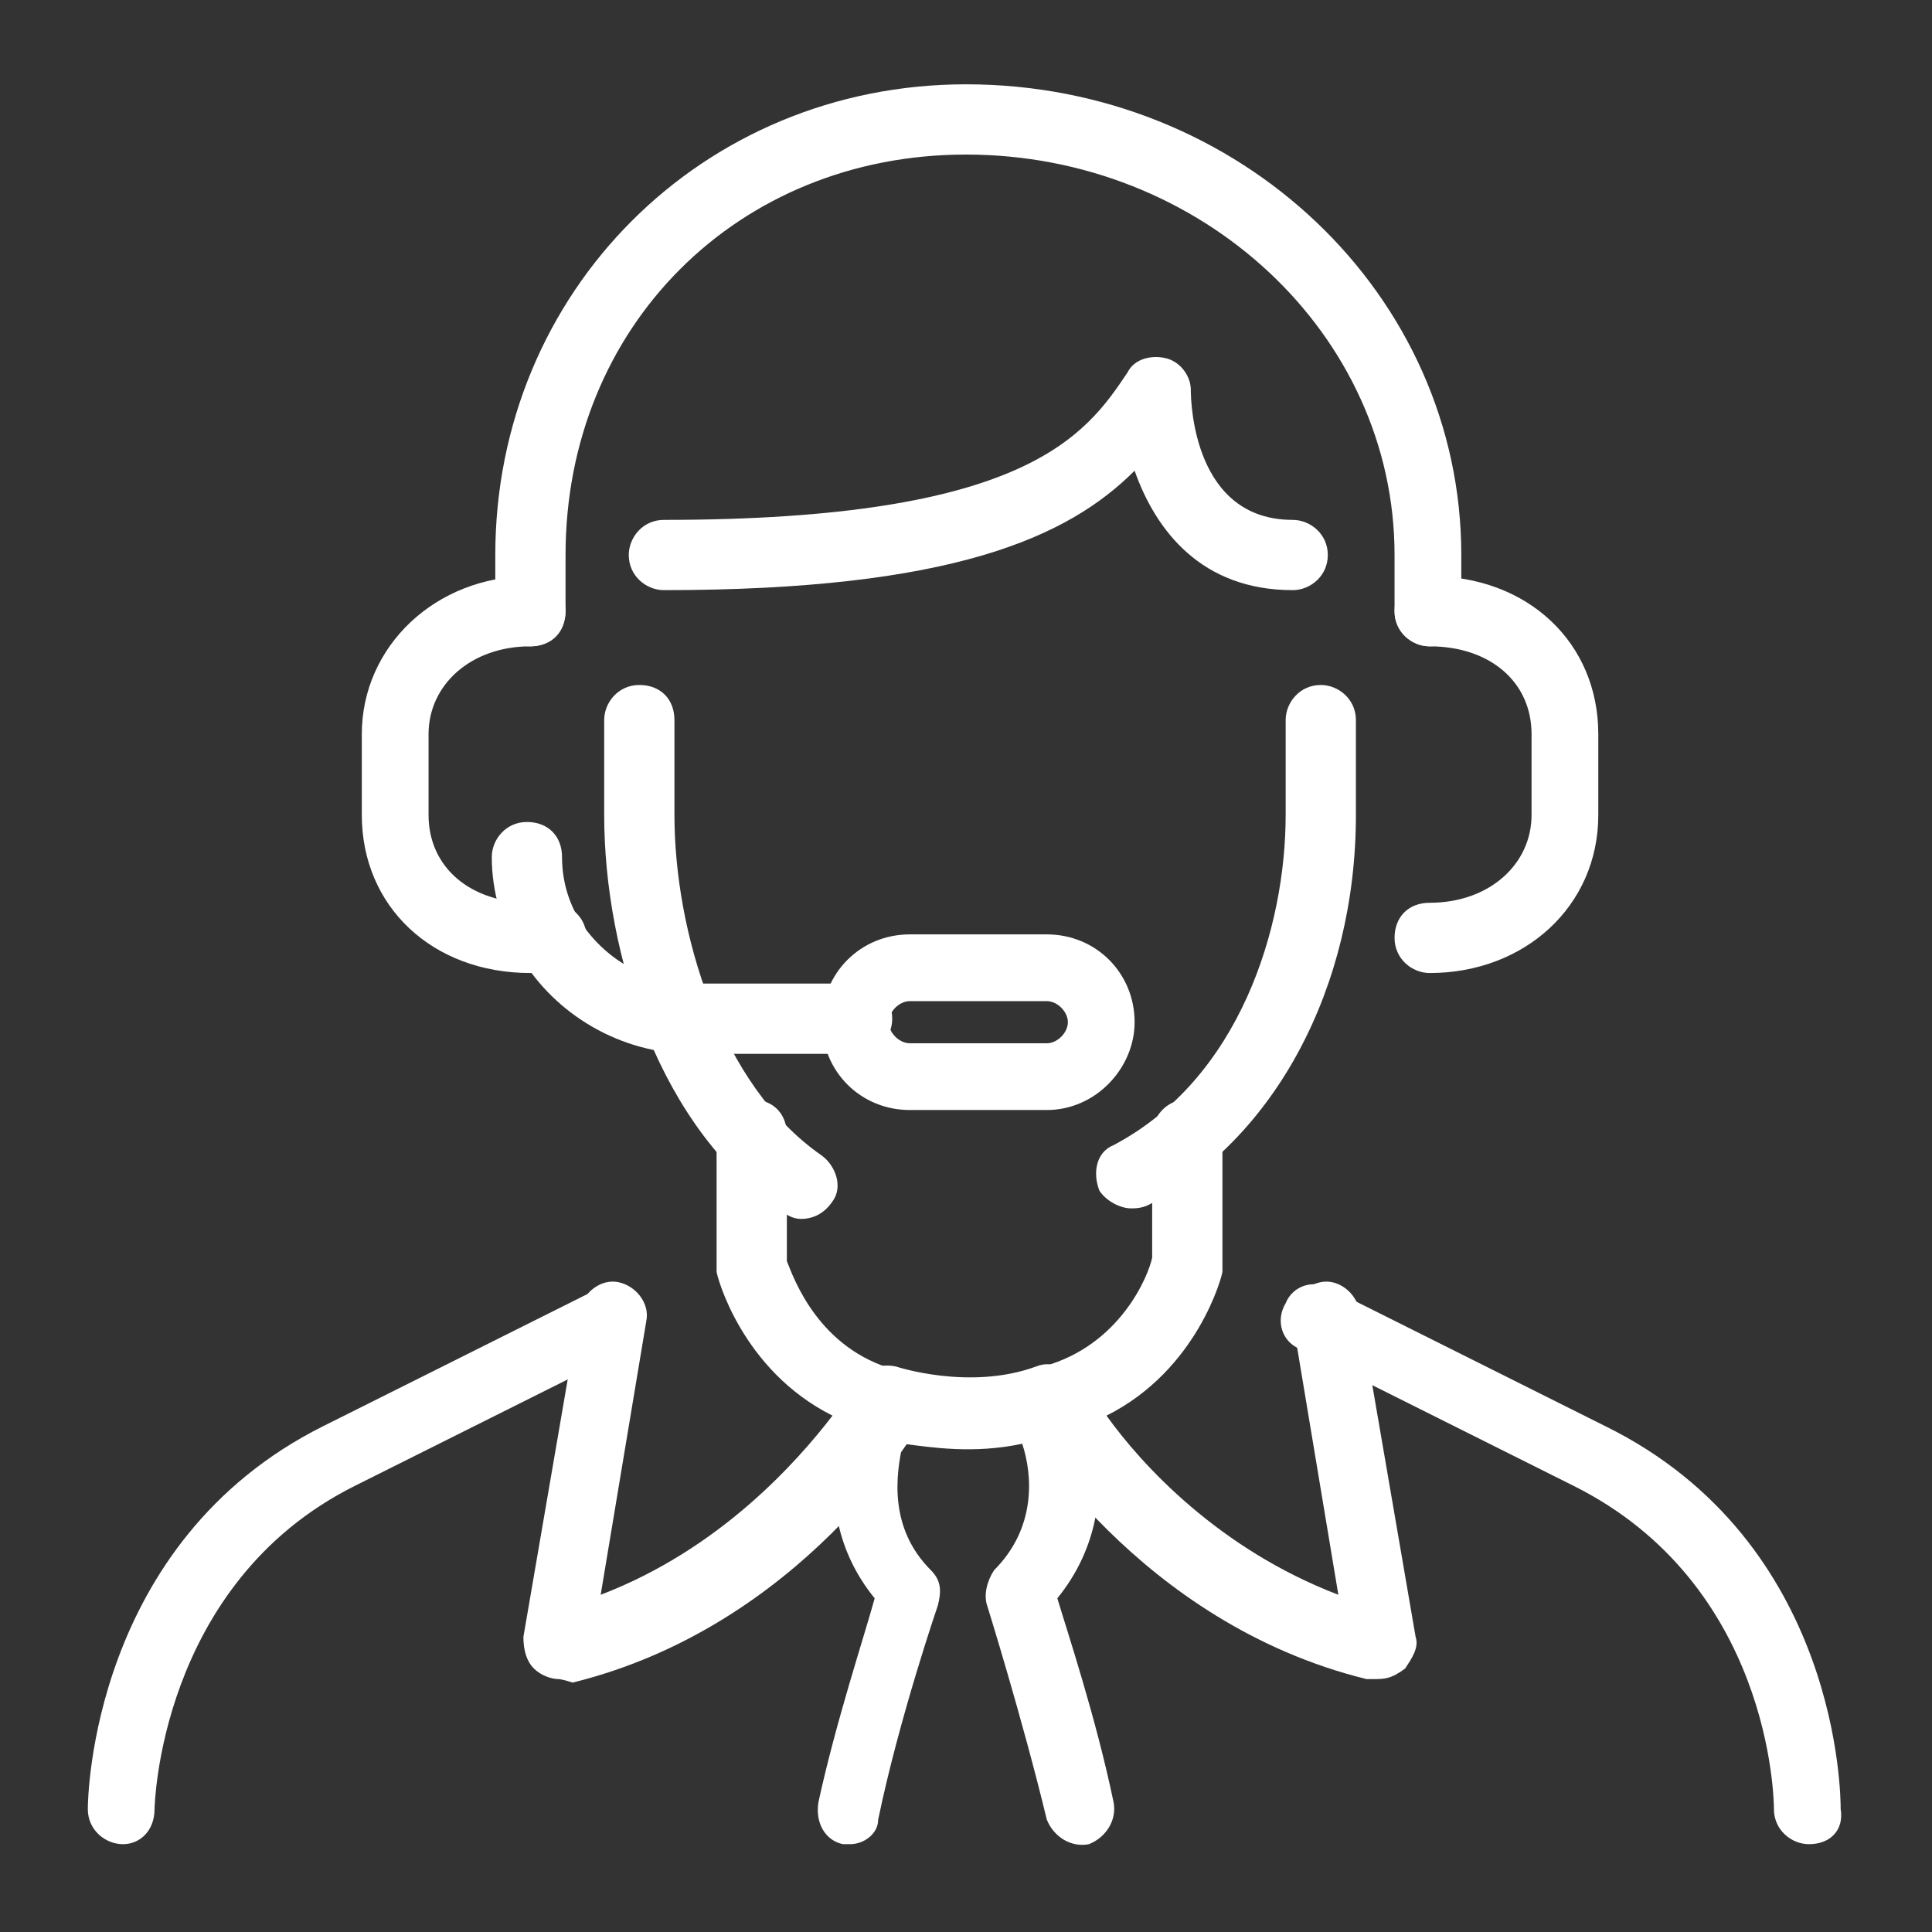 <?xml version="1.0" encoding="utf-8"?>
<!-- Generator: Adobe Illustrator 25.2.0, SVG Export Plug-In . SVG Version: 6.00 Build 0)  -->
<svg version="1.1" id="Laag_1" xmlns="http://www.w3.org/2000/svg" xmlns:xlink="http://www.w3.org/1999/xlink" x="0px" y="0px"
	 viewBox="0 0 55 55" style="enable-background:new 0 0 55 55;" xml:space="preserve">
<rect x="0" y="0" width="55" height="55" fill="#333333" stroke="none"/>
<style type="text/css">
	.st0{fill:#FFFFFF;}
	.st1{fill:#F26353;}
</style>
<g id="customer_service_x2F_secretary_x2F_receptionist_x2F_call_center_2_">
	<g>
		<g>
			<path class="st0" d="M51.5,52.5c-0.5,0-1-0.4-1-1c0-0.3-0.1-6.4-5.7-9.2l-7.8-3.9c-0.5-0.2-0.7-0.8-0.4-1.3
				c0.2-0.5,0.8-0.7,1.3-0.4l7.8,3.9c6.7,3.3,6.7,10.6,6.7,10.9C52.5,52.1,52.1,52.5,51.5,52.5z"/>
		</g>
		<g>
			<path class="st0" d="M3.5,52.5c-0.5,0-1-0.4-1-1c0-0.3,0.1-7.6,6.7-10.9l7.8-3.9c0.5-0.2,1.1,0,1.3,0.4c0.2,0.5,0,1.1-0.4,1.3
				l-7.8,3.9c-5.6,2.8-5.7,9.2-5.7,9.2C4.4,52.1,4,52.5,3.5,52.5z"/>
		</g>
		<g>
			<g>
				<path class="st0" d="M15.9,47.8c-0.2,0-0.5-0.1-0.7-0.3c-0.2-0.2-0.3-0.5-0.3-0.9l1.6-9.3c0.1-0.5,0.6-0.9,1.1-0.8
					c0.5,0.1,0.9,0.6,0.8,1.1l-1.3,7.8c3.4-1.3,5.6-3.8,6.6-5.1c-2.6-1.3-3.3-4-3.3-4.1c0-0.1,0-0.2,0-0.2v-3.7c0-0.5,0.4-1,1-1
					s1,0.4,1,1v3.6c0.2,0.5,0.9,2.5,3.1,3.1c0.3,0.1,0.5,0.3,0.7,0.6c0.1,0.3,0.1,0.6,0,0.9c-0.1,0.2-3.4,5.8-9.9,7.4
					C16,47.8,15.9,47.8,15.9,47.8z"/>
			</g>
			<g>
				<path class="st0" d="M39.1,47.8c-0.1,0-0.2,0-0.2,0c-6.5-1.6-9.8-7.2-9.9-7.4c-0.1-0.3-0.2-0.6,0-0.9c0.1-0.3,0.4-0.5,0.7-0.6
					c2.2-0.6,3-2.6,3.1-3.1v-3.5c0-0.5,0.4-1,1-1s1,0.4,1,1V36c0,0.1,0,0.2,0,0.2c0,0.1-0.7,2.8-3.3,4.1c1,1.4,3.2,3.8,6.6,5.1
					l-1.3-7.8c-0.1-0.5,0.3-1,0.8-1.1c0.5-0.1,1,0.3,1.1,0.8l1.6,9.3c0.1,0.3-0.1,0.6-0.3,0.9C39.6,47.8,39.4,47.8,39.1,47.8z"/>
			</g>
			<g>
				<path class="st0" d="M24.2,52.5c-0.1,0-0.1,0-0.2,0c-0.5-0.1-0.8-0.6-0.7-1.2c0.5-2.3,1.3-4.7,1.6-5.8c-2.2-2.7-0.6-5.9-0.6-6.1
					c0.2-0.4,0.7-0.6,1.2-0.5c0,0,2.1,0.7,4,0c0.5-0.2,0.9,0.1,1.2,0.5c0.1,0.1,1.6,3.4-0.6,6.1c0.3,1,1.1,3.4,1.6,5.8
					c0.1,0.5-0.2,1-0.7,1.2c-0.5,0.1-1-0.2-1.2-0.7c-0.7-2.9-1.7-6.1-1.7-6.1c-0.1-0.3,0-0.7,0.2-1c1.2-1.2,1.1-2.7,0.8-3.6
					c-1.4,0.3-2.6,0.1-3.4,0c-0.2,0.9-0.4,2.4,0.8,3.6c0.3,0.3,0.3,0.6,0.2,1c0,0-1.1,3.2-1.7,6.1C25,52.2,24.6,52.5,24.2,52.5z"/>
			</g>
		</g>
	</g>
	<g>
		<g>
			<path class="st0" d="M29.8,31.6h-3.9c-1.4,0-2.5-1.1-2.5-2.5c0-1.4,1.1-2.5,2.5-2.5h3.9c1.4,0,2.5,1.1,2.5,2.5
				C32.3,30.4,31.2,31.6,29.8,31.6z M25.9,28.5c-0.3,0-0.6,0.3-0.6,0.6s0.3,0.6,0.6,0.6h3.9c0.3,0,0.6-0.3,0.6-0.6s-0.3-0.6-0.6-0.6
				H25.9z"/>
		</g>
		<g>
			<path class="st0" d="M24.4,30h-4.7c-2,0-3.9-1.1-4.9-2.8c-0.5-0.8-0.8-1.8-0.8-2.8c0-0.5,0.4-1,1-1s1,0.4,1,1
				c0,0.7,0.2,1.3,0.5,1.8c0.7,1.1,1.9,1.8,3.2,1.8h4.7c0.5,0,1,0.4,1,1S24.9,30,24.4,30z"/>
		</g>
		<g>
			<path class="st0" d="M15.7,27.7h-0.6c-2.8,0-4.8-1.9-4.8-4.5v-2.3c0-2.5,2.1-4.5,4.8-4.5c0.5,0,1,0.4,1,1s-0.4,1-1,1
				c-1.7,0-2.9,1.1-2.9,2.5v2.3c0,1.5,1.2,2.5,2.9,2.5h0.6c0.5,0,1,0.4,1,1S16.2,27.7,15.7,27.7z"/>
		</g>
		<g>
			<path class="st0" d="M40.7,27.7c-0.5,0-1-0.4-1-1s0.4-1,1-1c1.7,0,2.9-1.1,2.9-2.5v-2.3c0-1.5-1.2-2.5-2.9-2.5c-0.5,0-1-0.4-1-1
				s0.4-1,1-1c2.8,0,4.8,1.9,4.8,4.5v2.3C45.5,25.8,43.4,27.7,40.7,27.7z"/>
		</g>
	</g>
	<g>
		<g>
			<path class="st0" d="M40.7,18.4c-0.5,0-1-0.4-1-1v-1.6c0-6.3-5.5-11.4-12.2-11.4c-6.5,0-11.4,4.9-11.4,11.4v1.6c0,0.5-0.4,1-1,1
				s-1-0.4-1-1v-1.6c0-7.5,5.9-13.4,13.4-13.4c7.8,0,14.1,6,14.1,13.4v1.6C41.6,18,41.2,18.4,40.7,18.4z"/>
		</g>
		<g>
			<path class="st0" d="M22.8,34.7c-0.2,0-0.4-0.1-0.5-0.2c-3.5-2.3-5.1-7.3-5.1-11.3v-2.7c0-0.5,0.4-1,1-1s1,0.4,1,1v2.7
				c0,3.3,1.3,7.7,4.2,9.7c0.4,0.3,0.6,0.9,0.3,1.3C23.5,34.5,23.2,34.7,22.8,34.7z"/>
		</g>
		<g>
			<path class="st0" d="M32.2,34.4c-0.3,0-0.7-0.2-0.9-0.5c-0.2-0.5-0.1-1.1,0.4-1.3c3.6-1.9,4.9-6.2,4.9-9.4v-2.7c0-0.5,0.4-1,1-1
				c0.5,0,1,0.4,1,1v2.7c0,4.9-2.3,9.2-5.9,11.1C32.5,34.4,32.3,34.4,32.2,34.4z"/>
		</g>
		<g>
			<path class="st0" d="M36.8,16.8c-2.6,0-3.9-1.7-4.5-3.4c-1.9,1.9-5.2,3.4-13.4,3.4c-0.5,0-1-0.4-1-1c0-0.5,0.4-1,1-1
				c10.3,0,12-2.4,13.2-4.2c0.2-0.4,0.7-0.5,1.1-0.4c0.4,0.1,0.7,0.5,0.7,0.9c0,0.4,0.1,3.7,2.9,3.7c0.5,0,1,0.4,1,1
				C37.8,16.4,37.3,16.8,36.8,16.8z"/>
		</g>
	</g>
</g>
</svg>
